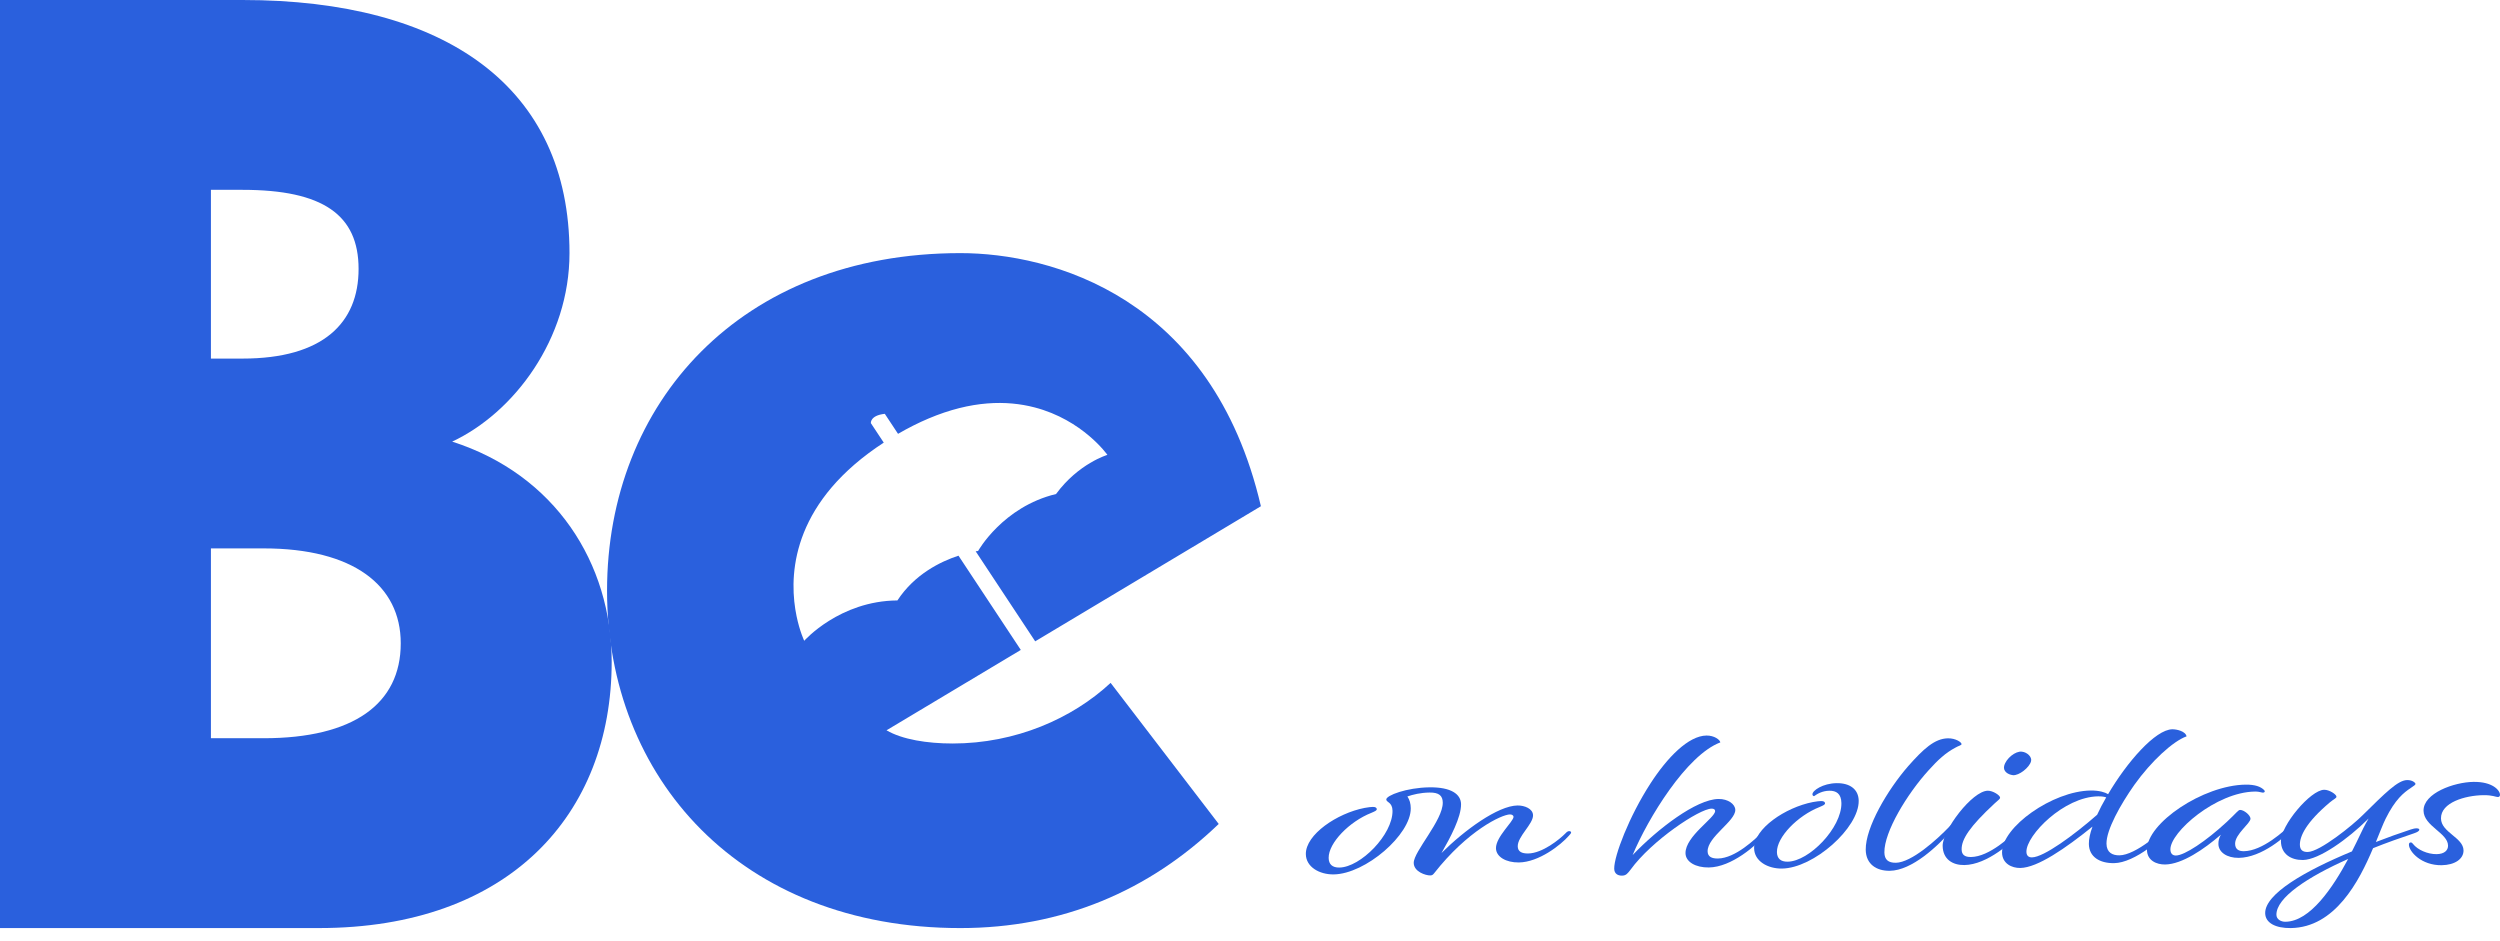 <svg width="178" height="67" viewBox="0 0 178 67" fill="none" xmlns="http://www.w3.org/2000/svg">
<path d="M43.552 47.118C43.552 58.006 36.231 66.078 22.714 66.078H0V0H17.271C31.725 0 40.548 6.194 40.548 18.021C40.548 24.122 36.606 29.378 32.194 31.443C39.515 33.79 43.552 40.079 43.552 47.118ZM15.018 25.531H17.271C22.996 25.531 25.531 22.996 25.531 19.148C25.531 15.3 22.997 13.516 17.271 13.516H15.018V25.531ZM28.533 45.804C28.533 41.675 25.154 39.046 18.773 39.046H15.018V52.562H18.773C25.155 52.562 28.533 50.122 28.533 45.804Z" fill="#2A60DD"/>
<path d="M67.813 52.937C66.03 52.937 64.246 52.656 63.12 51.998L72.681 46.275L68.244 39.564C66.977 39.98 65.124 40.877 63.896 42.751C59.771 42.781 57.261 45.624 57.261 45.624C57.261 45.624 56.941 44.961 56.715 43.869C56.191 41.335 56.178 36.495 61.851 32.261C62.186 32.01 62.545 31.761 62.923 31.515L62.005 30.127C62.005 30.127 61.94 29.579 62.998 29.464L63.94 30.889C64.689 30.454 65.412 30.094 66.105 29.801C69.167 28.505 71.687 28.494 73.654 29.005C77.097 29.897 78.847 32.387 78.847 32.387C78.847 32.387 76.788 32.997 75.191 35.173C71.393 36.09 69.641 39.229 69.641 39.229C69.641 39.229 69.579 39.236 69.469 39.254L73.706 45.663L89.776 36.043C86.303 21.12 74.852 18.022 68.376 18.022C52.701 18.022 43.222 28.722 43.222 42.051C43.222 55.379 52.701 66.079 68.376 66.079C75.603 66.079 81.797 63.451 86.772 58.665L79.076 48.621C76.353 51.155 72.318 52.938 67.813 52.938" fill="#2A60DD"/>
<path d="M109.153 58.047C109.161 58.678 108.054 59.548 108.063 60.259C108.068 60.647 108.367 60.772 108.801 60.768C109.828 60.755 111.049 59.752 111.454 59.342C111.59 59.195 111.658 59.178 111.726 59.177C111.795 59.177 111.864 59.207 111.864 59.272C111.864 59.337 111.775 59.419 111.707 59.501C111.122 60.171 109.562 61.389 108.147 61.407C107.233 61.419 106.521 61.008 106.513 60.394C106.502 59.586 107.767 58.485 107.762 58.162C107.761 58.049 107.645 57.986 107.509 57.987C106.915 57.995 104.486 59.143 102.105 62.182C102.015 62.296 101.948 62.33 101.833 62.331C101.514 62.336 100.665 62.072 100.657 61.441C100.646 60.632 102.741 58.406 102.725 57.144C102.719 56.659 102.464 56.419 101.779 56.429C101.14 56.437 100.593 56.574 100.207 56.708C100.371 56.949 100.443 57.222 100.446 57.546C100.47 59.421 97.219 62.229 94.958 62.258C93.953 62.271 92.987 61.734 92.976 60.813C92.957 59.422 95.198 57.905 97.157 57.524C97.407 57.472 97.659 57.454 97.75 57.452C97.956 57.45 98.025 57.53 98.026 57.611C98.027 57.708 97.913 57.758 97.641 57.875C96.073 58.493 94.587 60.017 94.6 61.084C94.606 61.537 94.861 61.776 95.362 61.77C96.869 61.75 99.168 59.423 99.147 57.726C99.139 57.111 98.706 57.133 98.702 56.923C98.699 56.633 100.152 56.08 101.773 56.058C103.326 56.038 104.017 56.547 104.027 57.258C104.038 58.18 103.281 59.612 102.633 60.736C104.279 59.098 106.654 57.369 108.047 57.35C108.55 57.344 109.146 57.579 109.152 58.048" fill="#2A60DD"/>
<path d="M122.118 57.749C122.117 57.636 122.025 57.573 121.865 57.574C120.997 57.586 117.601 59.845 116.098 61.918C115.895 62.179 115.784 62.343 115.486 62.346C115.19 62.35 114.936 62.207 114.932 61.852C114.92 60.93 116.002 58.118 117.501 55.802C118.71 53.926 120.22 52.387 121.499 52.37C122.047 52.363 122.462 52.665 122.487 52.859C120.078 53.763 117.328 58.278 116.243 60.88C118.044 58.997 120.781 56.908 122.356 56.887C123.041 56.878 123.548 57.26 123.553 57.664C123.564 58.473 121.568 59.582 121.582 60.617C121.587 61.005 121.886 61.132 122.32 61.126C123.553 61.109 124.974 59.749 125.515 59.208C125.65 59.061 125.717 59.044 125.787 59.042C125.855 59.042 125.925 59.073 125.925 59.137C125.925 59.202 125.836 59.285 125.767 59.365C125.047 60.199 123.287 61.743 121.666 61.764C120.73 61.776 120.017 61.365 120.008 60.751C119.992 59.538 122.122 58.233 122.116 57.748" fill="#2A60DD"/>
<path d="M132.339 57.017C132.364 58.94 129.136 61.813 126.875 61.842C125.87 61.855 124.904 61.318 124.893 60.396C124.874 59.005 127.116 57.489 129.074 57.107C129.324 57.055 129.576 57.037 129.667 57.035C129.872 57.033 129.942 57.113 129.943 57.194C129.944 57.291 129.83 57.341 129.558 57.458C127.99 58.077 126.503 59.6 126.517 60.667C126.523 61.12 126.778 61.359 127.281 61.352C128.81 61.333 131.131 58.942 131.108 57.179C131.098 56.499 130.73 56.294 130.252 56.3C129.773 56.306 129.41 56.505 129.161 56.687C129.116 56.687 129.046 56.639 129.045 56.558C129.042 56.284 129.789 55.773 130.771 55.761C131.706 55.748 132.329 56.193 132.34 57.017" fill="#2A60DD"/>
<path d="M134.975 61.43C136.117 61.415 137.945 59.742 138.778 58.874C138.914 58.727 138.982 58.71 139.05 58.709C139.119 58.709 139.188 58.739 139.189 58.804C139.189 58.869 139.1 58.951 139.032 59.032C137.952 60.275 136.124 61.98 134.549 62.001C133.614 62.013 132.854 61.538 132.84 60.503C132.819 58.919 134.383 56.246 135.868 54.545C136.926 53.351 137.738 52.58 138.697 52.568C139.245 52.561 139.66 52.847 139.662 52.976C139.663 53.072 139.458 53.091 139.209 53.24C138.528 53.604 137.987 54.097 137.312 54.849C135.781 56.534 134.15 59.224 134.168 60.695C134.175 61.212 134.452 61.435 134.977 61.428" fill="#2A60DD"/>
<path d="M139.865 61.592C139.02 61.604 138.329 61.175 138.317 60.222C138.304 59.123 140.413 56.314 141.532 56.299C141.897 56.294 142.404 56.627 142.406 56.789C142.408 56.886 142.294 56.952 142.023 57.198C140.241 58.853 139.658 59.751 139.668 60.478C139.672 60.85 139.881 61.026 140.337 61.019C141.639 61.003 143.195 59.542 143.781 58.953C143.916 58.806 143.985 58.789 144.053 58.788C144.121 58.788 144.191 58.818 144.192 58.883C144.192 58.947 144.103 59.029 144.035 59.111C143.292 59.962 141.486 61.569 139.865 61.591M144.609 54.205C144.697 53.913 144.35 53.561 143.96 53.519C143.503 53.459 142.826 54.003 142.695 54.538C142.608 54.91 142.954 55.149 143.32 55.192C143.754 55.235 144.5 54.643 144.609 54.205Z" fill="#2A60DD"/>
<path d="M148.985 58.855C147.064 60.4 145.072 61.783 143.84 61.8C143.246 61.808 142.557 61.493 142.546 60.701C142.523 58.89 146.143 56.32 148.86 56.285C149.476 56.277 149.889 56.417 150.097 56.545C151.438 54.263 153.462 51.94 154.672 51.924C154.968 51.921 155.61 52.057 155.683 52.429C154.729 52.765 153.171 54.191 151.96 55.889C150.973 57.293 149.969 59.085 149.982 60.071C149.99 60.702 150.404 60.907 150.906 60.9C152.048 60.885 154.012 59.21 154.709 58.344C154.821 58.197 154.89 58.163 154.958 58.163C155.026 58.163 155.073 58.195 155.096 58.242C155.096 58.307 155.097 58.356 154.985 58.487C154.087 59.679 151.987 61.436 150.525 61.456C149.498 61.47 148.738 61.01 148.727 60.088C148.722 59.765 148.808 59.327 148.985 58.856M144.281 60.646C144.285 60.937 144.447 61.048 144.675 61.046C145.519 61.035 147.668 59.455 149.316 58.011C149.493 57.62 149.717 57.197 149.962 56.773C149.871 56.742 149.687 56.695 149.39 56.7C146.947 56.731 144.266 59.467 144.281 60.647" fill="#2A60DD"/>
<path d="M160.552 56.359C157.789 56.395 154.516 59.252 154.532 60.481C154.537 60.804 154.719 60.915 154.926 60.913C155.542 60.905 157.059 59.898 158.548 58.52C159.269 57.847 159.358 57.669 159.496 57.667C159.771 57.663 160.232 58.045 160.235 58.288C160.24 58.627 159.13 59.385 159.14 60.08C159.145 60.484 159.421 60.611 159.763 60.606C161.086 60.589 162.621 59.178 163.185 58.637C163.342 58.49 163.388 58.473 163.457 58.472C163.525 58.472 163.571 58.502 163.571 58.55C163.571 58.615 163.55 58.664 163.437 58.795C162.74 59.596 161.023 61.057 159.402 61.08C158.558 61.09 157.958 60.678 157.951 60.095C157.948 59.853 157.992 59.675 158.125 59.431C156.929 60.465 155.367 61.536 154.157 61.552C153.563 61.56 152.875 61.278 152.864 60.518C152.84 58.609 156.869 55.906 159.883 55.866C160.567 55.857 160.958 56.013 161.189 56.237C161.328 56.364 161.215 56.479 161.009 56.417C160.894 56.386 160.734 56.356 160.551 56.358" fill="#2A60DD"/>
<path d="M161.281 65.018C161.263 63.643 164.119 62.006 167.458 60.62C167.903 59.757 168.236 58.993 168.459 58.601L168.638 58.292C168.615 58.308 168.593 58.308 168.593 58.326C167.195 59.719 165.114 61.217 163.972 61.232C163.128 61.244 162.413 60.816 162.402 59.895C162.388 58.78 164.501 56.245 165.482 56.232C165.847 56.227 166.354 56.561 166.356 56.722C166.358 56.835 166.199 56.869 165.882 57.132C164.187 58.561 163.744 59.537 163.752 60.151C163.757 60.506 163.941 60.666 164.307 60.661C165.174 60.65 167.525 58.744 168.223 58.04C169.823 56.467 170.726 55.549 171.388 55.541C171.799 55.535 171.984 55.76 171.985 55.808C171.985 55.873 171.896 55.939 171.647 56.103C171.149 56.434 170.539 56.911 169.849 58.309C169.671 58.667 169.451 59.252 169.162 59.952C169.98 59.634 170.822 59.332 171.639 59.062C171.844 58.995 171.958 58.978 172.026 58.977C172.163 58.974 172.254 59.005 172.255 59.07C172.256 59.167 172.121 59.25 171.871 59.334C170.915 59.654 169.916 60.007 168.962 60.39C167.965 62.764 166.25 66.037 163.099 66.079C162.025 66.092 161.29 65.714 161.281 65.019M162.727 65.629C164.485 65.606 166.098 63.192 167.19 61.157C164.307 62.44 162.065 63.908 162.081 65.137C162.086 65.46 162.408 65.634 162.727 65.63" fill="#2A60DD"/>
<path d="M178 56.585C178.001 56.699 177.934 56.747 177.843 56.748C177.706 56.749 177.475 56.608 176.813 56.616C175.511 56.634 173.783 57.141 173.798 58.272C173.81 59.275 175.391 59.626 175.403 60.548C175.411 61.147 174.799 61.591 173.84 61.603C172.402 61.621 171.521 60.63 171.515 60.145C171.513 60.015 171.581 59.983 171.65 59.982C171.718 59.982 171.764 60.029 171.81 60.093C172.136 60.508 172.848 60.823 173.487 60.815C174.058 60.808 174.306 60.529 174.301 60.206C174.29 59.301 172.57 58.822 172.556 57.722C172.54 56.477 174.722 55.689 176.115 55.67C177.485 55.653 177.995 56.277 177.999 56.584" fill="#2A60DD"/>
</svg>
